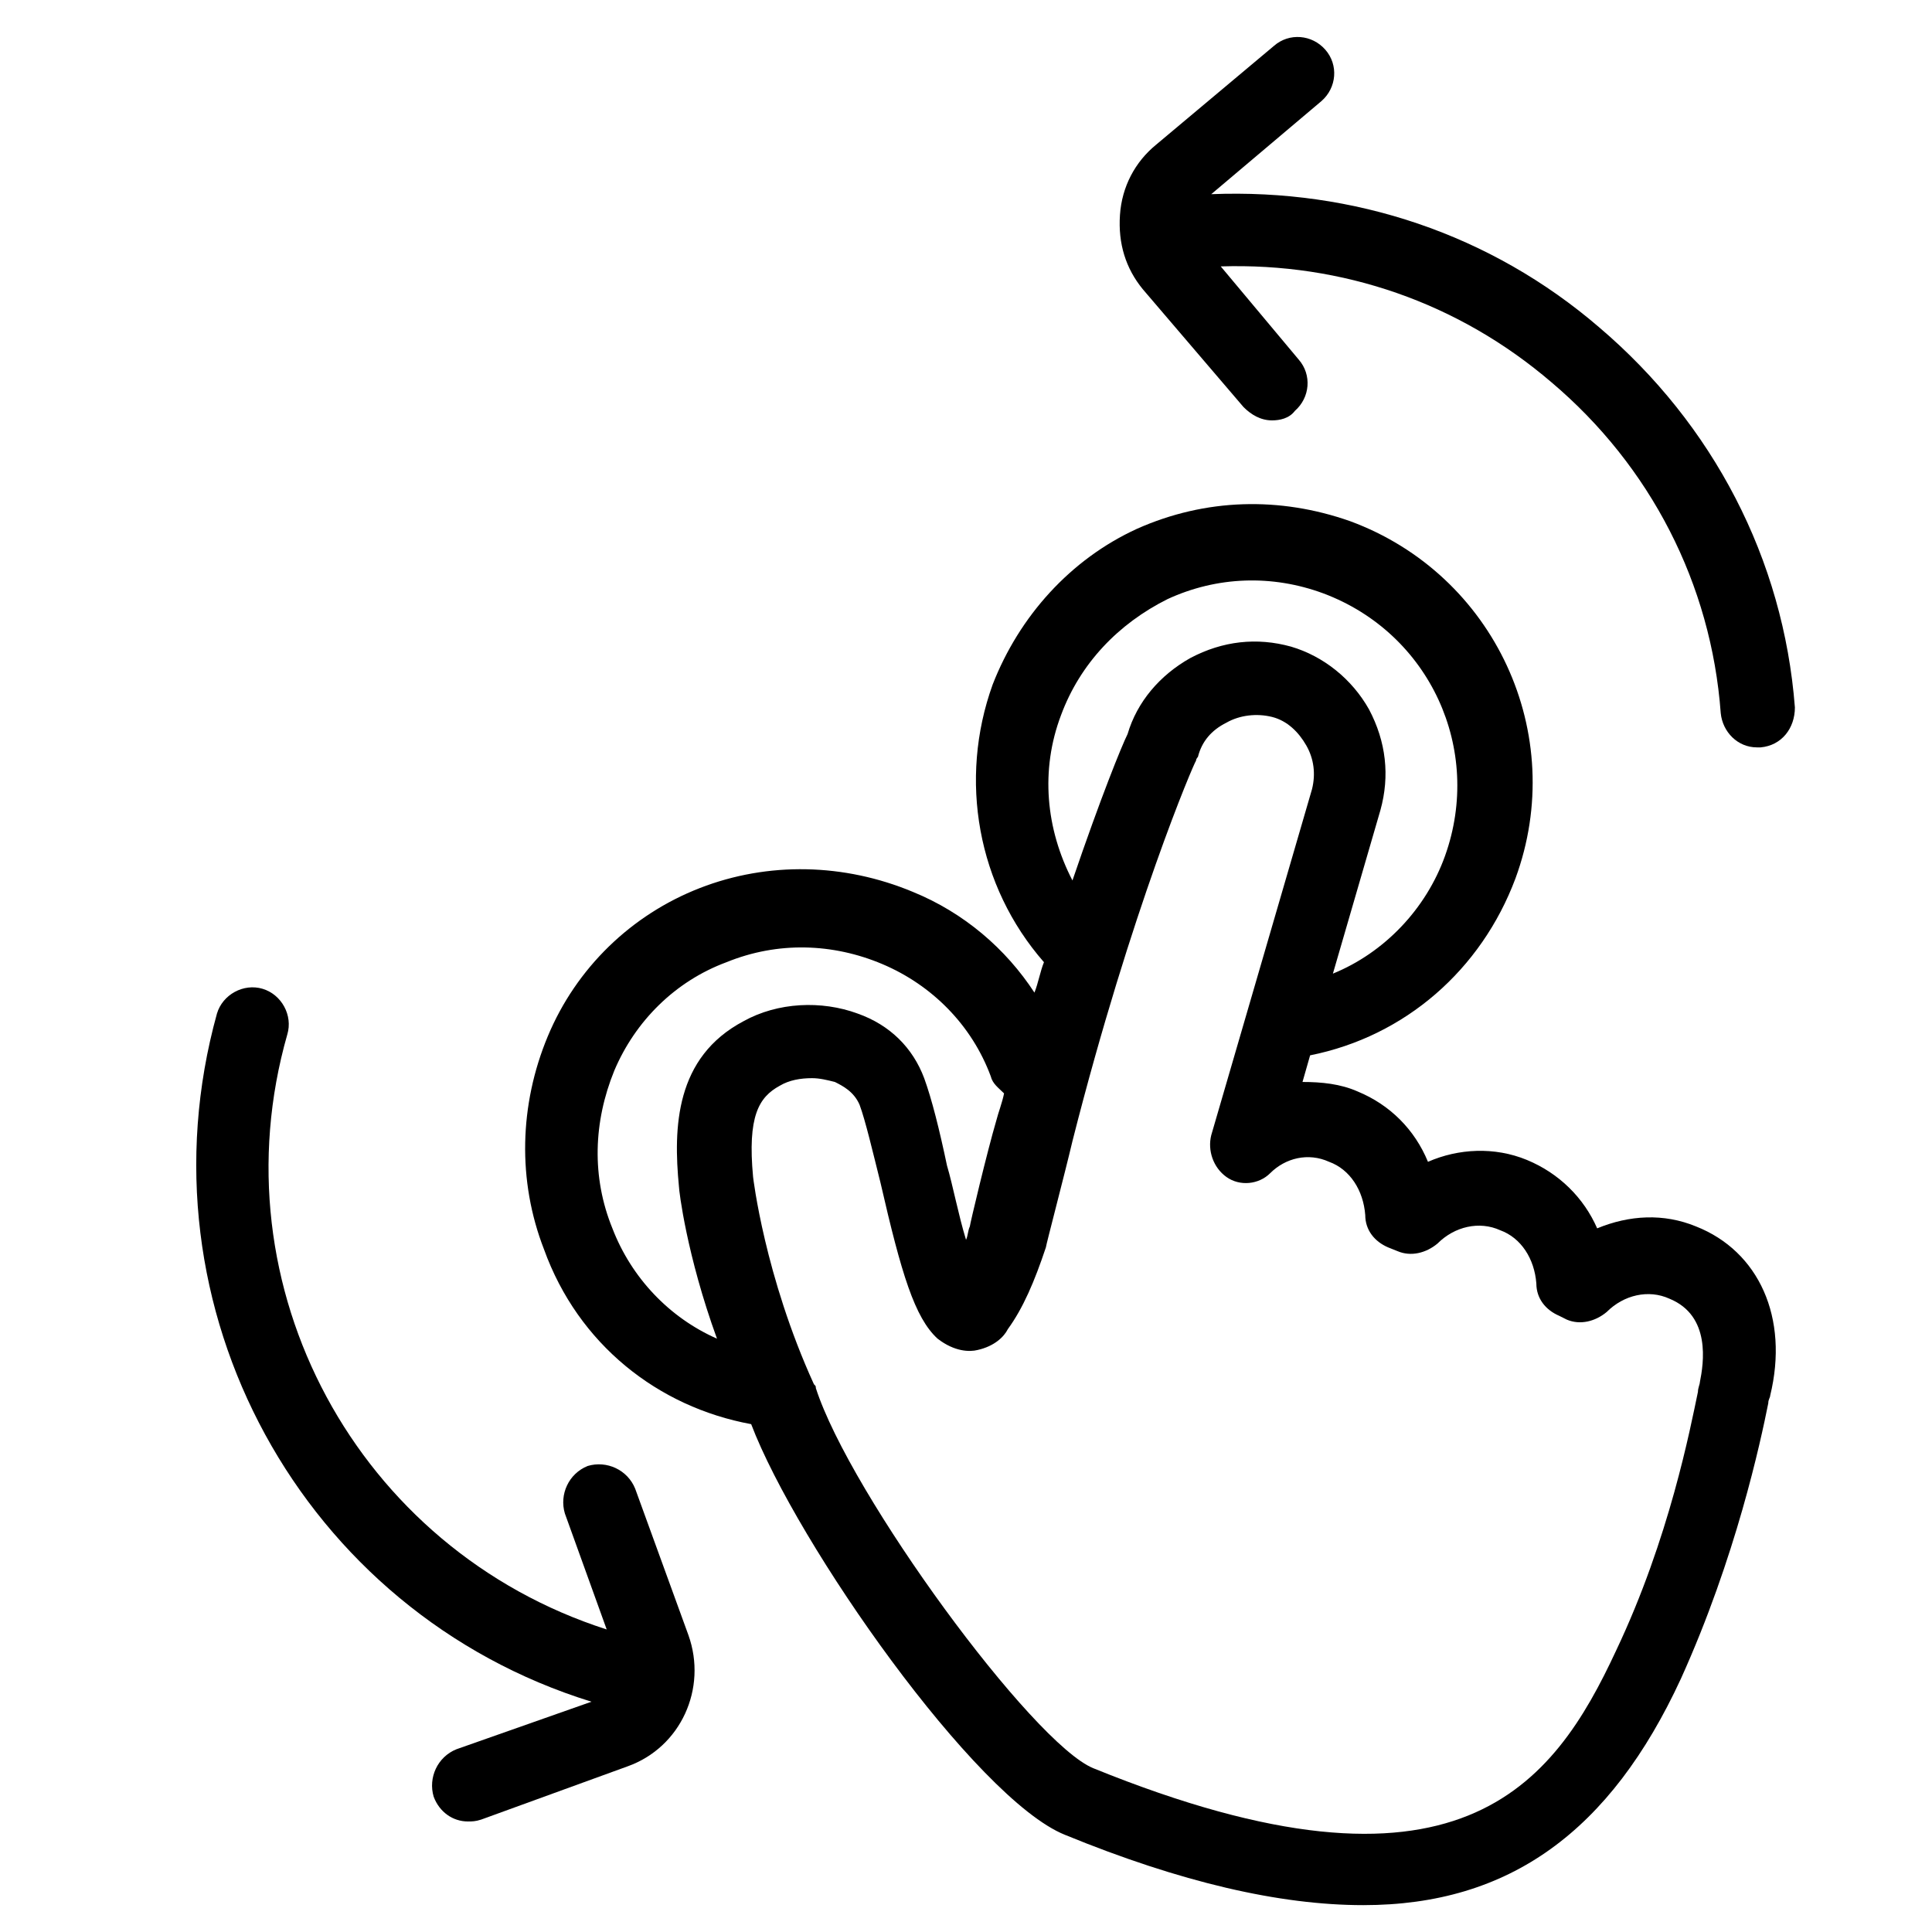 <?xml version="1.0" encoding="UTF-8"?>
<!-- Uploaded to: ICON Repo, www.svgrepo.com, Generator: ICON Repo Mixer Tools -->
<svg fill="#000000" width="800px" height="800px" version="1.1" viewBox="144 144 512 512" xmlns="http://www.w3.org/2000/svg">
 <g>
  <path d="m343.07 521.42c12.09 31.738 59.449 99.25 83.129 108.82 30.73 12.594 56.93 18.641 79.098 18.641 38.793 0 65.496-19.648 84.137-59.953 14.609-32.242 21.16-62.977 23.176-73.051 0-1.008 0.504-1.512 0.504-2.016 5.039-20.656-3.023-38.289-19.648-44.84-8.566-3.527-17.633-3.023-26.199 0.504-3.527-8.062-10.078-14.609-18.641-18.137-8.566-3.527-18.137-3.023-26.199 0.504-3.527-8.566-10.078-15.113-18.641-18.641-4.535-2.016-9.574-2.519-14.609-2.519l2.016-7.055c25.191-5.039 45.344-22.672 54.41-46.855 14.105-38.289-5.543-80.609-43.832-94.715-18.641-6.551-38.289-6.047-56.426 2.016-17.633 8.062-31.234 23.176-38.289 41.312-9.07 25.191-4.031 53.402 13.602 73.555-1.008 2.519-1.512 5.543-2.519 8.062-7.559-11.586-18.641-21.16-32.242-26.703-18.137-7.559-38.289-8.062-56.426-1.008-18.137 7.055-32.746 21.16-40.305 39.297s-8.062 38.289-1.008 56.426c9.07 25.191 30.23 41.816 54.914 46.352zm153.16-69.527c5.543 2.016 9.07 7.559 9.574 14.105 0 4.031 2.519 7.055 6.047 8.566l2.519 1.008c3.527 1.512 7.559 0.504 10.578-2.016 4.535-4.535 11.082-6.047 16.625-3.527 5.543 2.016 9.07 7.559 9.574 14.105 0 4.031 2.519 7.055 6.047 8.566l2.016 1.008c3.527 1.512 7.559 0.504 10.578-2.016 4.535-4.535 11.082-6.047 16.625-3.527 11.082 4.535 9.07 17.129 8.062 22.168 0 0.504-0.504 1.512-0.504 2.519-2.016 9.574-7.559 38.793-21.664 68.52-16.625 35.77-41.816 70.535-138.55 31.234-16.121-6.551-64.488-72.547-73.555-100.76 0-0.504 0-0.504-0.504-1.008-13.098-28.719-16.121-54.914-16.121-54.914-1.512-16.121 1.512-21.16 7.055-24.184 2.519-1.512 5.543-2.016 8.566-2.016 2.016 0 4.031 0.504 6.047 1.008 2.016 1.008 5.039 2.519 6.551 6.047 1.512 4.031 3.527 12.594 5.543 20.656 5.543 24.184 9.07 35.77 15.113 41.312 4.535 3.527 8.566 3.527 10.578 3.023 4.535-1.008 7.055-3.527 8.062-5.543 4.031-5.543 7.055-12.594 10.078-21.664 0-0.504 5.039-19.648 7.055-28.215 15.602-61.465 32.23-100.26 32.734-100.76 0-0.504 0.504-1.008 0.504-1.008 1.008-4.031 3.527-7.055 7.559-9.07 3.527-2.016 8.062-2.519 12.09-1.512 4.031 1.008 7.055 4.031 9.07 7.559 2.016 3.527 2.519 7.559 1.512 11.586l-26.703 91.691c-1.008 4.031 0.504 8.566 4.031 11.082 3.527 2.519 8.566 2.016 11.586-1.008 4.027-4.023 10.074-5.535 15.617-3.016zm-71.039-118.39c5.039-13.602 15.113-24.184 28.215-30.73 13.098-6.047 27.711-6.551 41.312-1.512 28.215 10.578 42.32 41.312 32.242 69.527-5.039 14.105-16.121 25.695-29.727 31.234l12.594-43.328c2.519-9.07 1.512-18.137-3.023-26.703-4.535-8.062-12.09-14.105-20.656-16.625-9.07-2.519-18.137-1.512-26.703 3.023-8.062 4.535-14.105 11.586-16.625 20.152-1.512 3.023-7.055 16.625-14.609 38.793-7.047-13.605-8.559-29.223-3.019-43.832zm-118.39 94.211c5.543-13.098 16.121-23.68 29.727-28.719 13.602-5.543 28.215-5.039 41.312 0.504 13.098 5.543 23.68 16.121 28.719 29.727 0.504 2.016 2.016 3.023 3.527 4.535-0.504 2.519-1.512 5.039-2.016 7.055-2.519 8.566-7.055 27.711-7.055 28.215-0.504 1.008-0.504 2.519-1.008 3.527-2.016-6.551-3.527-14.609-5.039-19.648-2.016-9.574-4.031-17.633-6.047-23.176-3.023-8.062-9.07-14.105-17.633-17.129-9.574-3.527-21.16-3.023-30.23 2.016-18.137 9.574-18.641 28.215-17.129 43.832 0 1.008 2.016 18.137 10.078 40.305-12.594-5.543-22.672-16.121-27.711-29.223-5.543-13.605-5.039-28.215 0.504-41.82z"/>
  <path d="m473.55 251.88c2.016 2.016 4.535 3.527 7.559 3.527 2.016 0 4.535-0.504 6.047-2.519 4.031-3.527 4.535-9.574 1.008-13.602l-20.656-24.688c32.242-1.008 62.977 9.574 87.664 30.73 26.199 22.168 42.32 53.402 44.84 87.664 0.504 5.039 4.535 9.07 9.574 9.07h1.008c5.543-0.504 9.07-5.039 9.07-10.578-3.023-39.297-21.664-75.066-51.891-100.76-28.719-24.688-64.992-36.777-102.78-35.266l29.223-24.688c4.031-3.527 4.535-9.574 1.008-13.602-3.539-4.035-9.586-4.539-13.613-1.012l-31.238 26.195c-5.543 4.535-9.07 11.082-9.574 18.641-0.504 7.559 1.512 14.105 6.047 19.648z"/>
  <path d="m300.75 594.97-35.77 12.594c-5.039 2.016-7.559 7.559-6.047 12.594 1.512 4.031 5.039 6.551 9.07 6.551 1.008 0 2.016 0 3.527-0.504l38.793-14.105c14.105-5.039 21.16-20.656 16.121-34.762l-14.105-38.793c-2.016-5.039-7.559-7.559-12.594-6.047-5.039 2.016-7.559 7.559-6.047 12.594l11.082 30.73c-66-21.16-103.79-90.688-84.641-157.69 1.512-5.039-1.512-10.578-6.551-12.09-5.039-1.512-10.578 1.512-12.09 6.551-21.664 78.09 22.672 158.7 99.25 182.38z"/>
 </g>
</svg>
